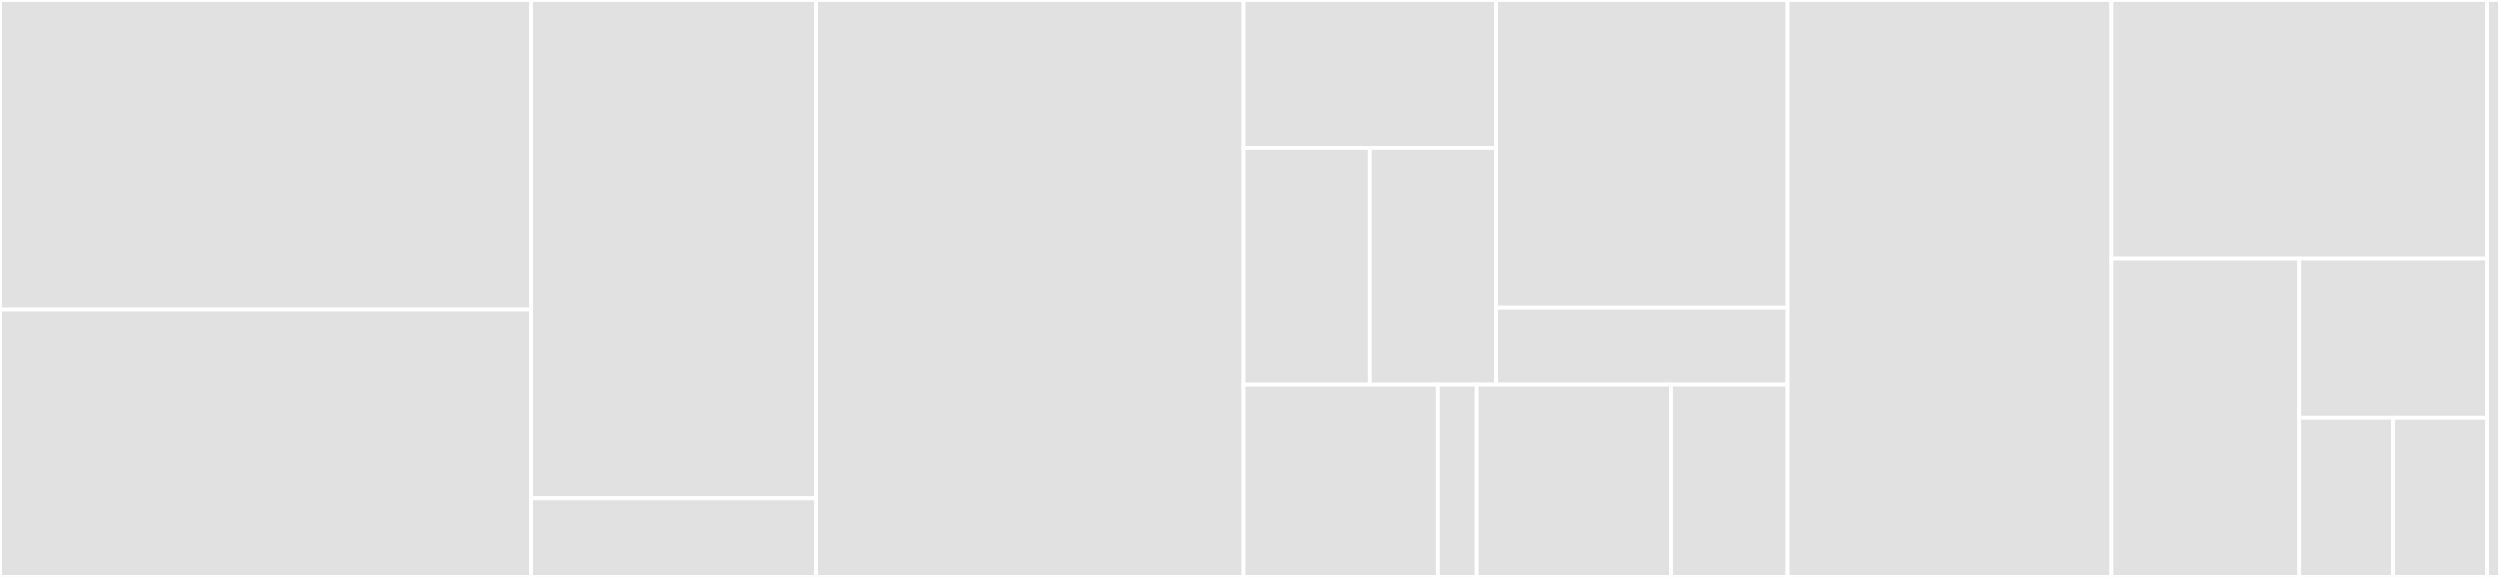 <svg baseProfile="full" width="650" height="150" viewBox="0 0 650 150" version="1.1"
xmlns="http://www.w3.org/2000/svg" xmlns:ev="http://www.w3.org/2001/xml-events"
xmlns:xlink="http://www.w3.org/1999/xlink">

<rect x="0" y="0" width="650" height="150" fill="#333333" stroke="none"/>

<style>rect.s{mask:url(#mask);}</style>
<defs>
  <pattern id="white" width="4" height="4" patternUnits="userSpaceOnUse" patternTransform="rotate(45)">
    <rect width="2" height="2" transform="translate(0,0)" fill="white"></rect>
  </pattern>
  <mask id="mask">
    <rect x="0" y="0" width="100%" height="100%" fill="url(#white)"></rect>
  </mask>
</defs>

<rect x="0" y="0" width="138.083" height="80.488" fill="#e1e1e1" stroke="white" stroke-width="1" class=" tooltipped" data-content="dixord_web/controllers/chat_controller.ex"><title>dixord_web/controllers/chat_controller.ex</title></rect>
<rect x="0" y="80.488" width="138.083" height="69.512" fill="#e1e1e1" stroke="white" stroke-width="1" class=" tooltipped" data-content="dixord_web/controllers/user_controller.ex"><title>dixord_web/controllers/user_controller.ex</title></rect>
<rect x="138.083" y="0" width="74.093" height="129.545" fill="#e1e1e1" stroke="white" stroke-width="1" class=" tooltipped" data-content="dixord_web/controllers/message_controller.ex"><title>dixord_web/controllers/message_controller.ex</title></rect>
<rect x="138.083" y="129.545" width="74.093" height="20.455" fill="#e1e1e1" stroke="white" stroke-width="1" class=" tooltipped" data-content="dixord_web/controllers/page_controller.ex"><title>dixord_web/controllers/page_controller.ex</title></rect>
<rect x="212.176" y="0" width="111.14" height="150.0" fill="#e1e1e1" stroke="white" stroke-width="1" class=" tooltipped" data-content="dixord_web/live/chat_live_view.ex"><title>dixord_web/live/chat_live_view.ex</title></rect>
<rect x="323.316" y="0" width="65.674" height="38.462" fill="#e1e1e1" stroke="white" stroke-width="1" class=" tooltipped" data-content="dixord_web/components/chat_description/chat_description.ex"><title>dixord_web/components/chat_description/chat_description.ex</title></rect>
<rect x="323.316" y="38.462" width="32.837" height="61.538" fill="#e1e1e1" stroke="white" stroke-width="1" class=" tooltipped" data-content="dixord_web/components/chat_description/chat_description_row.ex"><title>dixord_web/components/chat_description/chat_description_row.ex</title></rect>
<rect x="356.153" y="38.462" width="32.837" height="61.538" fill="#e1e1e1" stroke="white" stroke-width="1" class=" tooltipped" data-content="dixord_web/components/chat_description/chat_description_default.ex"><title>dixord_web/components/chat_description/chat_description_default.ex</title></rect>
<rect x="388.99" y="0" width="75.777" height="80" fill="#e1e1e1" stroke="white" stroke-width="1" class=" tooltipped" data-content="dixord_web/components/lhc_chat.ex"><title>dixord_web/components/lhc_chat.ex</title></rect>
<rect x="388.99" y="80" width="75.777" height="20.0" fill="#e1e1e1" stroke="white" stroke-width="1" class=" tooltipped" data-content="dixord_web/components/lhc_server.ex"><title>dixord_web/components/lhc_server.ex</title></rect>
<rect x="323.316" y="100" width="50.518" height="50" fill="#e1e1e1" stroke="white" stroke-width="1" class=" tooltipped" data-content="dixord_web/views/error_helpers.ex"><title>dixord_web/views/error_helpers.ex</title></rect>
<rect x="373.834" y="100" width="10.104" height="50.0" fill="#e1e1e1" stroke="white" stroke-width="1" class=" tooltipped" data-content="dixord_web/views/error_view.ex"><title>dixord_web/views/error_view.ex</title></rect>
<rect x="383.938" y="100" width="50.518" height="50" fill="#e1e1e1" stroke="white" stroke-width="1" class=" tooltipped" data-content="dixord_web/auth.ex"><title>dixord_web/auth.ex</title></rect>
<rect x="434.456" y="100" width="30.311" height="50" fill="#e1e1e1" stroke="white" stroke-width="1" class=" tooltipped" data-content="dixord_web/router.ex"><title>dixord_web/router.ex</title></rect>
<rect x="464.767" y="0" width="84.197" height="150.0" fill="#e1e1e1" stroke="white" stroke-width="1" class=" tooltipped" data-content="dixord/messaging.ex"><title>dixord/messaging.ex</title></rect>
<rect x="548.964" y="0" width="97.668" height="67.241" fill="#e1e1e1" stroke="white" stroke-width="1" class=" tooltipped" data-content="dixord/accounts.ex"><title>dixord/accounts.ex</title></rect>
<rect x="548.964" y="67.241" width="48.834" height="82.759" fill="#e1e1e1" stroke="white" stroke-width="1" class=" tooltipped" data-content="dixord/accounts/user.ex"><title>dixord/accounts/user.ex</title></rect>
<rect x="597.798" y="67.241" width="48.834" height="41.379" fill="#e1e1e1" stroke="white" stroke-width="1" class=" tooltipped" data-content="dixord/application.ex"><title>dixord/application.ex</title></rect>
<rect x="597.798" y="108.621" width="24.417" height="41.379" fill="#e1e1e1" stroke="white" stroke-width="1" class=" tooltipped" data-content="dixord/messaging/chat.ex"><title>dixord/messaging/chat.ex</title></rect>
<rect x="622.215" y="108.621" width="24.417" height="41.379" fill="#e1e1e1" stroke="white" stroke-width="1" class=" tooltipped" data-content="dixord/messaging/message.ex"><title>dixord/messaging/message.ex</title></rect>
<rect x="646.632" y="0" width="3.368" height="150" fill="#e1e1e1" stroke="white" stroke-width="1" class=" tooltipped" data-content="dixord_web.ex"><title>dixord_web.ex</title></rect>
</svg>